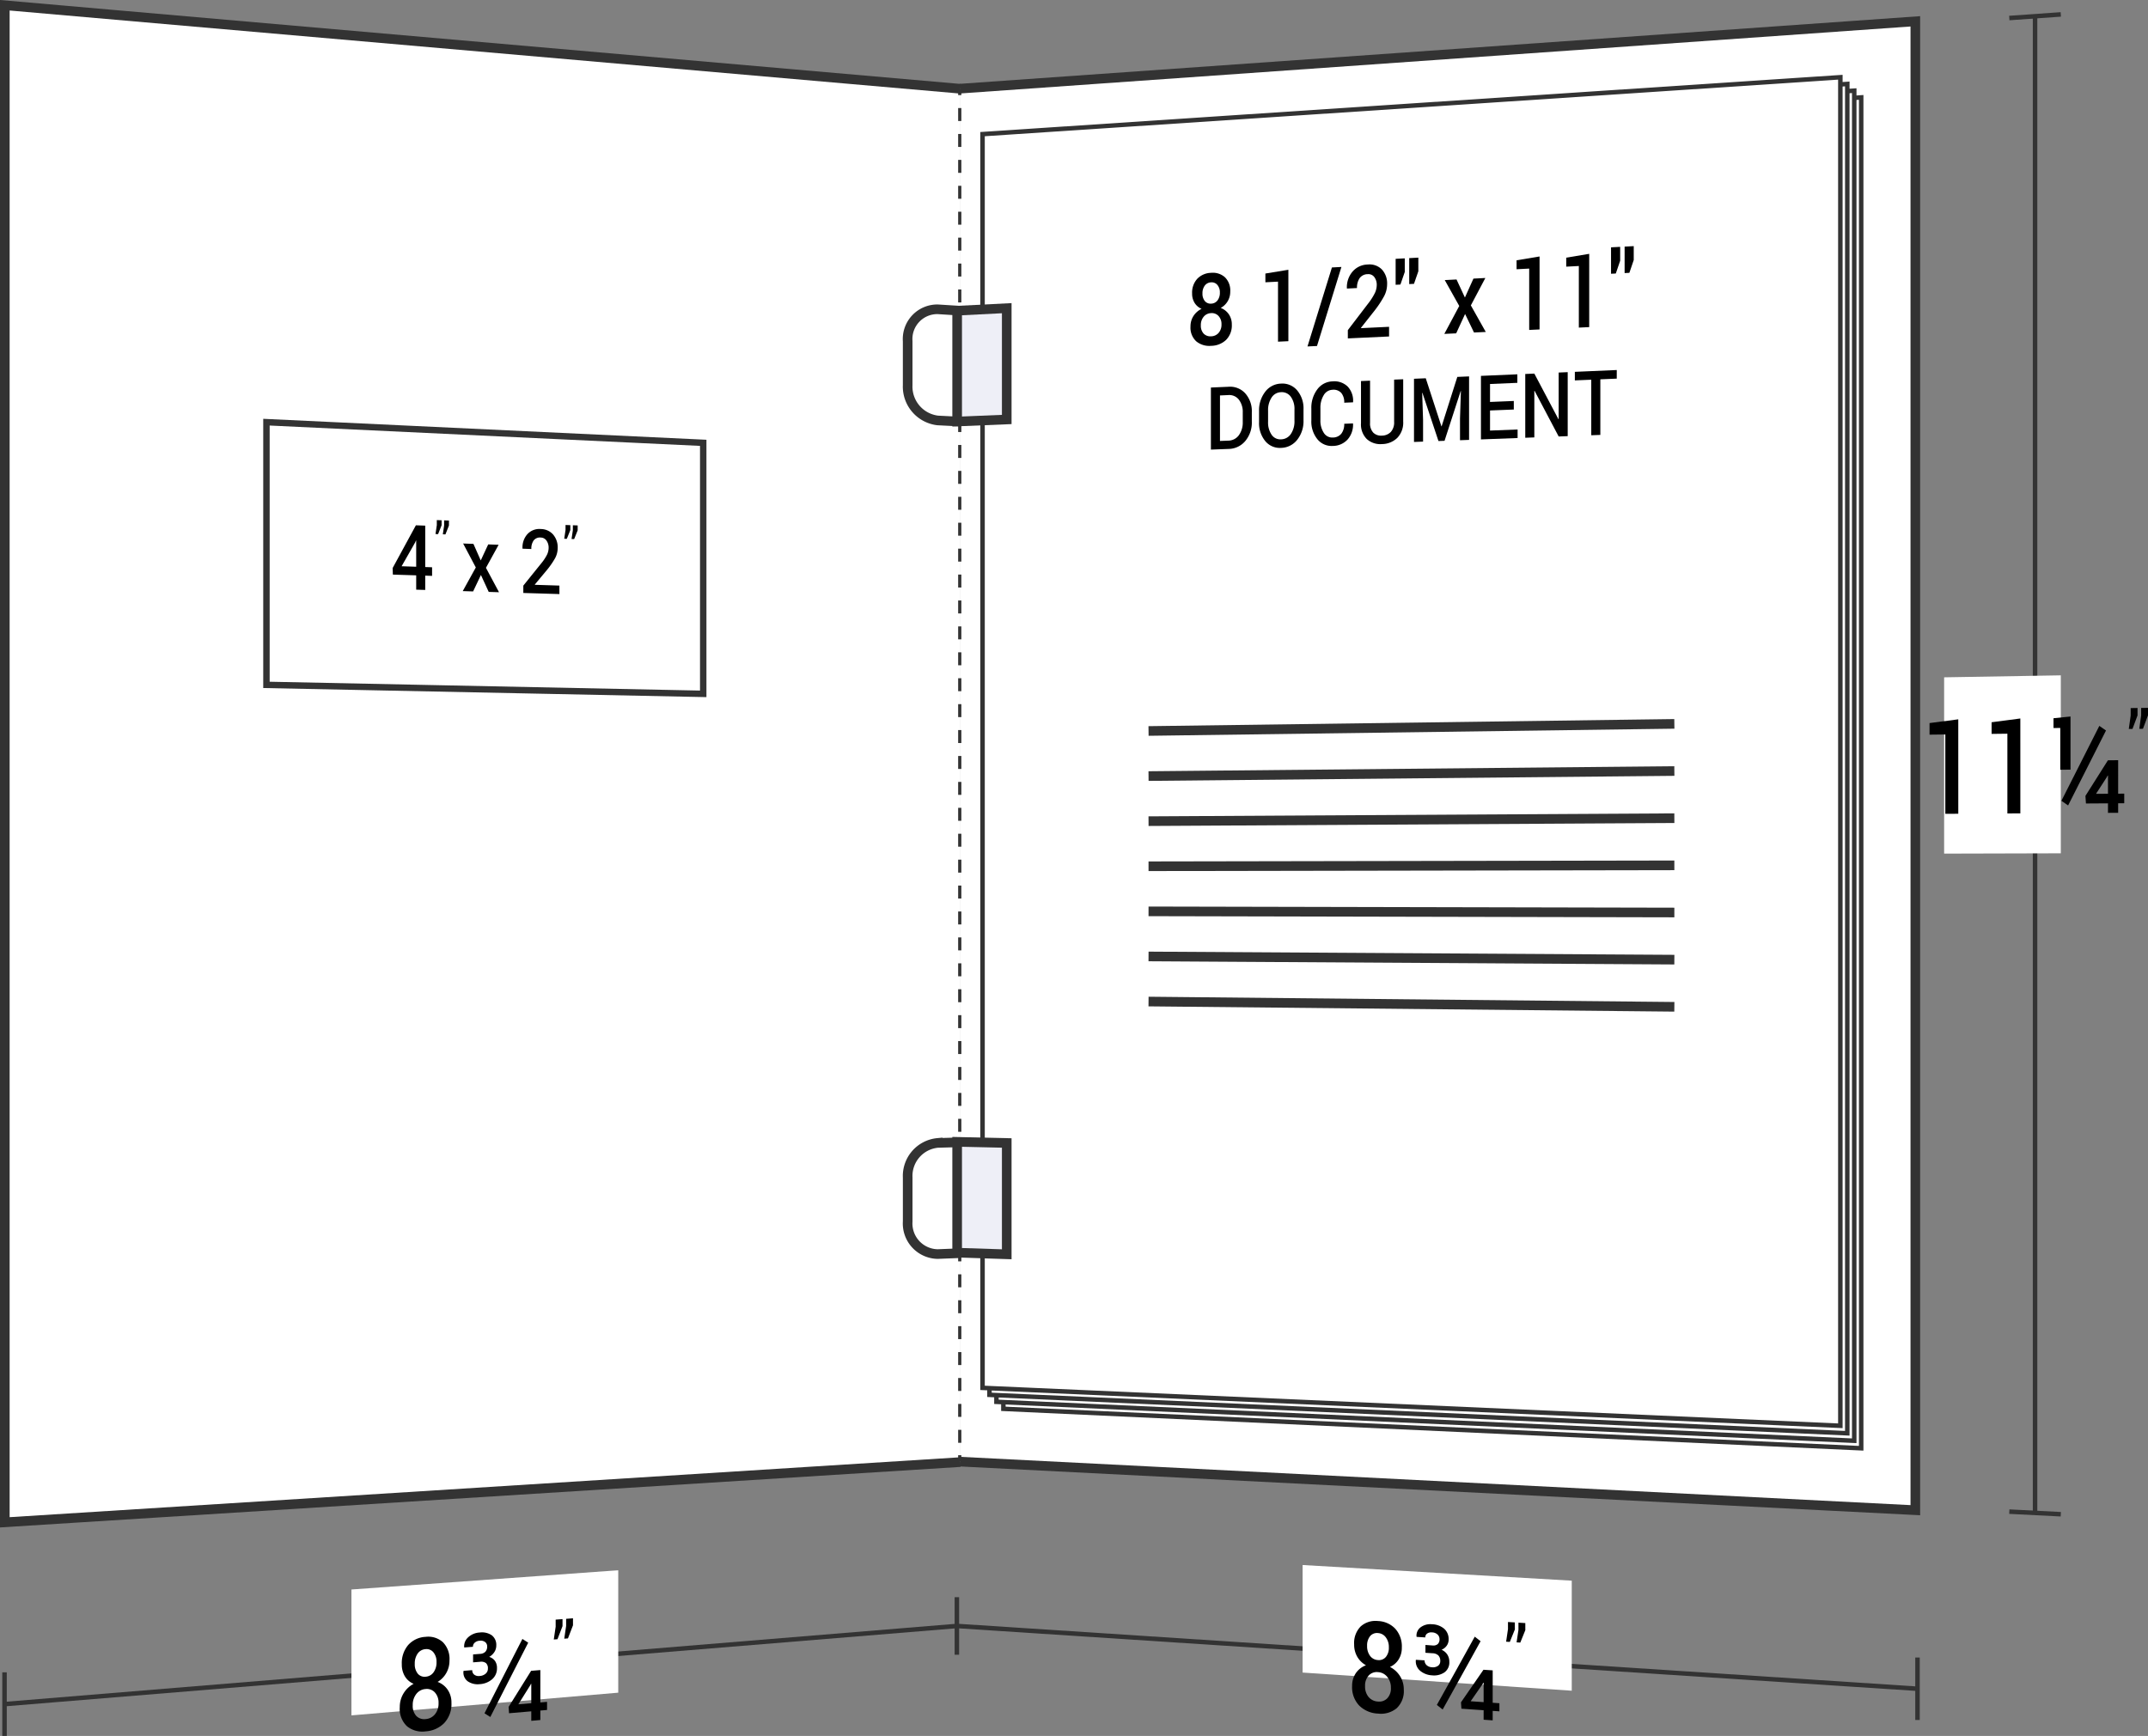 <svg xmlns="http://www.w3.org/2000/svg" viewBox="0 0 167.207 135.165">
  <rect x="0" y="0" width="167.207" height="135.165" fill="#808080" stroke="none"/>
  <defs>
    <style>
      .cls-1, .cls-3, .cls-5 {
        fill: #fff;
      }

      .cls-1, .cls-2, .cls-4, .cls-5, .cls-6, .cls-7, .cls-8 {
        stroke: #333;
        stroke-miterlimit: 10;
      }

      .cls-1, .cls-8 {
        stroke-width: 0.75px;
      }

      .cls-2, .cls-4, .cls-6, .cls-7 {
        fill: none;
      }

      .cls-2, .cls-5 {
        stroke-width: 0.35px;
      }

      .cls-4 {
        stroke-width: 0.5px;
      }

      .cls-6, .cls-7 {
        stroke-width: 0.25px;
      }

      .cls-7 {
        stroke-dasharray: 1.009 1.009;
      }

      .cls-8 {
        fill: #eeeff7;
      }
    </style>
  </defs>
  <title>09-19</title>
  <g id="Layer_2" data-name="Layer 2">
    <g id="Layer_2-2" data-name="Layer 2">
      <g>
        <g>
          <g>
            <path class="cls-1" d="M74.75,6.91Q37.563,3.66.375.409.375,59.47.375,118.531q37.187-2.344,74.375-4.688"/>
            <g>
              <line class="cls-2" x1="74.486" y1="126.603" x2="0.353" y2="132.688"/>
              <path class="cls-2" d="M.353,130.212c0,1.981,0,2.972,0,4.953"/>
            </g>
            <path class="cls-3" d="M48.126,131.797c-8.307.707-12.461,1.061-20.769,1.768,0-3.921,0-5.881 0-9.802,8.308-.6,12.461-.899,20.769-1.499Z"/>
            <g>
              <path d="M34.989,129.29a1.934,1.934,0,0,1-.249.976,1.883,1.883,0,0,1-.676.693,1.616,1.616,0,0,1,.786.612,1.748,1.748,0,0,1,.292,1.014,2.163,2.163,0,0,1-.556,1.57,2.208,2.208,0,0,1-1.448.653,1.887,1.887,0,0,1-1.461-.401,1.855,1.855,0,0,1-.557-1.482,2.031,2.031,0,0,1,1.079-1.818,1.432,1.432,0,0,1-.677-.576,1.757,1.757,0,0,1-.244-.943,2.168,2.168,0,0,1,.508-1.515,1.946,1.946,0,0,1,1.343-.623,1.698,1.698,0,0,1,1.343.413A1.849,1.849,0,0,1,34.989,129.29Zm-.851,3.318a1.167,1.167,0,0,0-.284-.828.843.843,0,0,0-.725-.268.989.989,0,0,0-.724.387,1.371,1.371,0,0,0-.276.879,1.146,1.146,0,0,0,.274.827.859.859,0,0,0,.734.246,1.015,1.015,0,0,0,.722-.373A1.313,1.313,0,0,0,34.138,132.608Zm-.158-3.193a1.14,1.14,0,0,0-.236-.754.687.687,0,0,0-.614-.254.806.806,0,0,0-.616.342,1.331,1.331,0,0,0-.227.802,1.149,1.149,0,0,0,.23.761.69.69,0,0,0,.621.241.815.815,0,0,0,.612-.342A1.304,1.304,0,0,0,33.98,129.415Z"/>
              <path d="M37.375,128.776a.6.6,0,0,0,.413-.172.585.585,0,0,0,.135-.404.428.428,0,0,0-.151-.34.581.581,0,0,0-.438-.107.617.617,0,0,0-.376.147.417.417,0,0,0-.144.324c-.269.021-.403.032-.672.053l-.009-.029a.936.936,0,0,1,.326-.777,1.422,1.422,0,0,1,.874-.358,1.363,1.363,0,0,1,.95.216.939.939,0,0,1,.349.8.927.927,0,0,1-.147.501,1.14,1.14,0,0,1-.405.382.831.831,0,0,1,.449.31.933.933,0,0,1,.157.553,1.114,1.114,0,0,1-.374.875,1.622,1.622,0,0,1-.979.384,1.371,1.371,0,0,1-.903-.209.843.843,0,0,1-.351-.798l.004-.03.677-.055a.43.43,0,0,0,.155.352.569.569,0,0,0,.418.104.771.771,0,0,0,.473-.183.507.507,0,0,0,.174-.392.533.533,0,0,0-.151-.43.616.616,0,0,0-.454-.102l-.548.044v-.616Zm.793,4.914c-.181-.115-.272-.173-.453-.288,1.18-2.324,1.771-3.482,2.951-5.789.181.116.272.174.453.29C39.939,130.209,39.349,131.367,38.168,133.69Zm3.893-1.133.523-.045v.631l-.523.045v.738l-.705.062v-.739l-1.73.149-.033-.494c.7-1.126,1.051-1.687,1.751-2.808.287-.024.431-.035.718-.059Zm-1.714.146,1.009-.086v-1.506l-.025-.003-.054.111C40.905,131.813,40.719,132.109,40.347,132.704Z"/>
              <path d="M43.788,126.615c-.157.407-.235.611-.392,1.019l-.288.023c.058-.398.087-.597.146-.994V126.109l.534-.041Zm.815-.063c-.157.407-.235.61-.392,1.018l-.288.023c.058-.397.087-.596.146-.993v-.553l.534-.041Z"/>
            </g>
            <path class="cls-1" d="M72.994,32.737c.702.036,1.053.054,1.756.089,0-3.453,0-5.18 0-8.633-.702-.044-1.054-.066-1.756-.111a2.316,2.316,0,0,0-2.338,2.482v3.425A2.655,2.655,0,0,0,72.994,32.737Z"/>
            <path class="cls-1" d="M72.994,97.645,74.75,97.575V88.942c-.702.02-1.054.029-1.756.049a2.582,2.582,0,0,0-2.337,2.694v3.425A2.379,2.379,0,0,0,72.994,97.645Z"/>
          </g>
          <path class="cls-4" d="M54.741,54.025q-17-.349-34-.699c0-8.182,0-12.273,0-20.455q17.0.804,34,1.608Z"/>
          <g>
            <path d="M33.101,44.151l.534.018v.67L33.101,44.821v1.114c-.281-.009-.422-.013-.703-.022V44.798c-.727-.023-1.09-.035-1.816-.058l-.017-.512c.724-1.334,1.086-1.999,1.81-3.327l.727.027ZM31.262,44.09c.454.015.681.023,1.136.038V42.093l-.018-.008-.059.145C31.898,42.973,31.686,43.345,31.262,44.09Z"/>
            <path d="M34.376,40.899c-.11.276-.165.414-.274.69l-.201-.007.102-.693v-.393l.374.014Zm.571.021c-.11.276-.165.414-.274.69l-.202-.007c.041-.277.061-.416.102-.693V40.518l.375.014Z"/>
            <path d="M37.423,43.637c.232-.5.349-.749.581-1.248l.811.029c-.395.716-.592,1.075-.987,1.794.407.761.61,1.141,1.017,1.9l-.802-.025c-.243-.527-.364-.79-.607-1.318-.243.512-.364.768-.607,1.281-.323-.01-.485-.015-.808-.025.407-.737.61-1.105,1.017-1.84-.395-.745-.592-1.119-.987-1.866.321.011.481.017.802.029C37.08,42.864,37.194,43.122,37.423,43.637Z"/>
            <path d="M43.547,46.256c-1.124-.034-1.686-.052-2.81-.086V45.598c.551-.685.826-1.027,1.377-1.71a3.728,3.728,0,0,0,.465-.693,1.245,1.245,0,0,0,.128-.537.938.938,0,0,0-.165-.563.55.55,0,0,0-.447-.24.618.618,0,0,0-.553.225,1.086,1.086,0,0,0-.18.667l-.683-.024-.006-.021a1.548,1.548,0,0,1,.369-1.098,1.258,1.258,0,0,1,1.052-.412,1.283,1.283,0,0,1,.964.43,1.529,1.529,0,0,1,.354,1.041,1.678,1.678,0,0,1-.204.804,6.5,6.5,0,0,1-.636.918c-.376.451-.564.677-.94,1.129l.009.021c.762.024,1.143.036,1.905.06Z"/>
            <path d="M44.396,41.274c-.11.272-.165.409-.274.681l-.201-.007c.041-.274.061-.41.102-.684V40.877l.374.014Zm.571.021c-.11.272-.165.408-.274.68l-.202-.007c.041-.273.061-.41.102-.683v-.387l.375.014Z"/>
          </g>
        </g>
        <g>
          <path class="cls-1" d="M74.721,6.903q37.188-2.621,74.375-5.243V117.588q-37.188-1.89-74.375-3.781"/>
          <g>
            <path class="cls-5" d="M78.106,109.695q33.387,1.536,66.775,3.071,0-52.591 0-105.182-33.387,2.157-66.775,4.313Z"/>
            <path class="cls-5" d="M77.565,109.15q33.387,1.516,66.775,3.032V7.059q-33.387,2.176-66.775,4.352Q77.565,60.281,77.565,109.15Z"/>
            <path class="cls-5" d="M77.024,108.606q33.387,1.497,66.775,2.993V6.536Q110.412,8.732,77.025,10.927,77.024,59.767,77.024,108.606Z"/>
            <path class="cls-5" d="M76.484,108.063q33.387,1.477,66.775,2.953V6.013Q109.871,8.229,76.484,10.444Z"/>
          </g>
          <g>
            <path class="cls-1" d="M89.405,56.916q20.466-.276,40.932-.553"/>
            <path class="cls-1" d="M89.405,60.427q20.466-.196,40.932-.393"/>
            <path class="cls-1" d="M89.405,63.938q20.466-.116,40.932-.232"/>
            <path class="cls-1" d="M89.405,67.449q20.466-.035,40.932-.072"/>
            <path class="cls-1" d="M89.405,70.961q20.466.045,40.932.089"/>
            <path class="cls-1" d="M89.405,74.472q20.466.125,40.932.249"/>
            <path class="cls-1" d="M89.405,77.983q20.466.205,40.932.41"/>
          </g>
          <g>
            <path class="cls-6" d="M74.71,6.904v.5"/>
            <path class="cls-7" d="M74.71,8.413V112.802"/>
            <path class="cls-6" d="M74.71,113.306v.5"/>
          </g>
          <path class="cls-2" d="M149.264,131.491q-37.389-2.444-74.777-4.889"/>
          <path class="cls-2" d="M149.264,129.06v4.862"/>
          <path class="cls-2" d="M74.486,124.362v4.481"/>
          <path class="cls-2" d="M158.415,1.263v116.538"/>
          <path class="cls-2" d="M156.41,1.404c1.604-.113,2.406-.169,4.01-.282"/>
          <path class="cls-2" d="M156.41,117.7l4.01.203"/>
          <path class="cls-3" d="M160.42,66.441l-9.083.024V52.738c3.633-.062,5.45-.093,9.083-.154Z"/>
          <g>
            <path d="M152.439,63.361l-1.009.006V57.188l-1.229.015V56.301c.895-.117,1.342-.175,2.237-.292Z"/>
            <path d="M157.27,63.332l-1.009.006V57.128l-1.229.015v-.906c.895-.117,1.342-.176,2.237-.294Z"/>
            <path d="M161.175,59.926l-.797.008V56.68l-.527.007V55.924c.53-.054.795-.081,1.324-.135Zm-.188,2.788c-.207-.145-.311-.218-.519-.363,1.18-2.326,1.771-3.492,2.951-5.832.207.144.311.217.519.361C162.758,59.221,162.168,60.388,160.988,62.714Zm3.897-.915.474-.004v.747c-.189.001-.284.002-.474.003v.742l-.792.005v-.741c-.686.005-1.029.007-1.715.011l-.041-.591c.7-1.107,1.051-1.661,1.751-2.772l.797-.008Zm-1.71-.013.013.025.905-.007V60.394l-.025-.01-.05.103C163.681,61.007,163.512,61.267,163.175,61.786Z"/>
            <path d="M166.392,55.705c-.157.42-.235.63-.392,1.05l-.288.004c.058-.416.087-.624.146-1.04v-.585l.534-.008Zm.815-.011c-.157.421-.235.631-.392,1.051l-.288.004c.058-.416.087-.625.146-1.041v-.585l.534-.008Z"/>
          </g>
          <path class="cls-3" d="M122.35,131.644c-8.38-.565-12.57-.848-20.951-1.413V121.857c8.38.488,12.57.732,20.951,1.219Z"/>
          <g>
            <path d="M109.122,128.286a1.688,1.688,0,0,1-.249.924,1.503,1.503,0,0,1-.676.582,1.988,1.988,0,0,1,.786.717,1.908,1.908,0,0,1,.292,1.042,1.822,1.822,0,0,1-.556,1.459,1.922,1.922,0,0,1-1.448.415,2.209,2.209,0,0,1-1.461-.619,2.066,2.066,0,0,1-.557-1.53,1.727,1.727,0,0,1,.289-.998,1.641,1.641,0,0,1,.79-.615,1.763,1.763,0,0,1-.677-.662,1.866,1.866,0,0,1-.244-.955,1.833,1.833,0,0,1,.508-1.406,1.724,1.724,0,0,1,1.343-.422,1.954,1.954,0,0,1,1.343.592A2.05,2.05,0,0,1,109.122,128.286Zm-.851,3.135a1.293,1.293,0,0,0-.284-.855.993.993,0,0,0-.725-.37.853.853,0,0,0-.724.271,1.159,1.159,0,0,0-.276.818,1.261,1.261,0,0,0,.274.849,1.014,1.014,0,0,0,.734.353.872.872,0,0,0,.722-.255A1.113,1.113,0,0,0,108.272,131.421Zm-.158-3.157a1.243,1.243,0,0,0-.236-.773.807.807,0,0,0-.614-.336.697.697,0,0,0-.616.247,1.142,1.142,0,0,0-.227.752,1.245,1.245,0,0,0,.23.777.813.813,0,0,0,.621.327.699.699,0,0,0,.612-.246A1.122,1.122,0,0,0,108.113,128.264Z"/>
            <path d="M111.509,128.121a.529.529,0,0,0,.413-.111.505.505,0,0,0,.135-.381.488.488,0,0,0-.151-.358.658.658,0,0,0-.438-.168.552.552,0,0,0-.376.092.353.353,0,0,0-.144.3l-.672-.043-.009-.03a.796.796,0,0,1,.326-.721,1.268,1.268,0,0,1,.874-.232,1.533,1.533,0,0,1,.95.347,1.071,1.071,0,0,1,.349.843.814.814,0,0,1-.147.476.921.921,0,0,1-.405.32,1.016,1.016,0,0,1,.449.373,1.03,1.03,0,0,1,.157.572.946.946,0,0,1-.374.812,1.442,1.442,0,0,1-.979.234,1.564,1.564,0,0,1-.903-.341.96.96,0,0,1-.351-.839l.004-.029.677.044a.491.491,0,0,0,.155.371.65.65,0,0,0,.418.165.685.685,0,0,0,.473-.112.428.428,0,0,0,.174-.363.599.599,0,0,0-.151-.448.698.698,0,0,0-.454-.167l-.548-.036v-.609Zm.793,4.986c-.181-.142-.272-.213-.453-.356,1.18-2.119,1.771-3.182,2.951-5.316.181.141.272.212.453.354C114.073,129.924,113.483,130.987,112.302,133.107Zm3.893-.525c.209.014.314.022.523.036v.632c-.209-.015-.314-.022-.523-.036v.738l-.705-.05v-.738c-.692-.048-1.038-.072-1.73-.12l-.033-.497c.7-1.012,1.051-1.519,1.751-2.535l.718.047Zm-1.714-.118c.404.028.605.042,1.009.07v-1.505l-.025-.007-.054.103C115.039,131.661,114.853,131.929,114.481,132.464Z"/>
            <path d="M117.921,126.877c-.157.387-.235.581-.392.968l-.288-.018c.058-.391.087-.586.145-.977v-.556l.534.033Zm.815.051c-.157.388-.235.581-.392.969l-.288-.018c.058-.391.087-.587.145-.978v-.556l.534.033Z"/>
          </g>
          <path class="cls-8" d="M74.508,32.821c1.544-.063,2.316-.095,3.86-.159v-8.666c-1.544.079-2.316.118-3.86.196Z"/>
          <path class="cls-8" d="M74.508,97.537c1.544.05,2.316.075,3.86.125V88.995c-1.544-.035-2.316-.052-3.86-.087Z"/>
          <g>
            <path d="M95.766,22.704a1.437,1.437,0,0,1-.199.751,1.409,1.409,0,0,1-.542.521,1.348,1.348,0,0,1,.63.493,1.365,1.365,0,0,1,.233.794,1.591,1.591,0,0,1-.444,1.201,1.719,1.719,0,0,1-1.159.463,1.598,1.598,0,0,1-1.169-.353,1.45,1.45,0,0,1-.444-1.155,1.479,1.479,0,0,1,.23-.814,1.552,1.552,0,0,1,.633-.558,1.172,1.172,0,0,1-.541-.46,1.337,1.337,0,0,1-.196-.731,1.593,1.593,0,0,1,.407-1.156,1.545,1.545,0,0,1,1.073-.457,1.411,1.411,0,0,1,1.074.344A1.437,1.437,0,0,1,95.766,22.704Zm-.681,2.551a.911.911,0,0,0-.228-.649.708.708,0,0,0-.58-.225.774.774,0,0,0-.579.28,1.007,1.007,0,0,0-.221.671.895.895,0,0,0,.219.644.73.73,0,0,0,.588.21.789.789,0,0,0,.578-.268A.966.966,0,0,0,95.085,25.255Zm-.127-2.475a.881.881,0,0,0-.188-.588.573.573,0,0,0-.492-.208.634.634,0,0,0-.493.251.982.982,0,0,0-.181.614.882.882,0,0,0,.185.592.576.576,0,0,0,.496.201.634.634,0,0,0,.49-.251A.961.961,0,0,0,94.958,22.78Z"/>
            <path d="M100.291,26.566c-.323.015-.484.023-.807.038,0-1.87,0-2.805 0-4.675l-.982.051v-.682c.716-.117,1.073-.176,1.789-.293C100.291,23.229,100.291,24.342,100.291,26.566Z"/>
            <path d="M102.519,26.941l-.74.034c.761-2.455,1.141-3.685,1.902-6.15l.74-.039C103.66,23.253,103.28,24.484,102.519,26.941Z"/>
            <path d="M108.13,26.199c-1.284.06-1.926.09-3.21.15v-.644c.629-.823.944-1.235,1.573-2.06a4.767,4.767,0,0,0,.531-.829,1.492,1.492,0,0,0,.146-.621.986.986,0,0,0-.189-.621.572.572,0,0,0-.512-.227.778.778,0,0,0-.631.31,1.303,1.303,0,0,0-.205.771l-.78.04-.007-.023a1.865,1.865,0,0,1,.422-1.276,1.59,1.59,0,0,1,1.201-.573,1.345,1.345,0,0,1,1.103.388,1.59,1.59,0,0,1,.405,1.146,1.998,1.998,0,0,1-.234.932,8.208,8.208,0,0,1-.726,1.102c-.43.546-.645.819-1.075,1.363l.01.023,2.178-.104Z"/>
            <path d="M109.352,21.177c-.136.391-.203.587-.339.978l-.372.019v-2.02c.284-.015.427-.023.711-.038Zm1.056-.055c-.136.392-.203.588-.339.979l-.371.019V20.098c.284-.015.426-.023.71-.038Z"/>
            <path d="M114.033,23.166c.266-.589.398-.883.664-1.473l.927-.048c-.452.854-.677,1.281-1.129,2.134.465.826.697,1.24,1.162,2.068-.366.017-.55.026-.916.043-.278-.577-.417-.865-.694-1.441-.278.603-.417.904-.694,1.506-.369.017-.554.026-.923.043.465-.869.697-1.304,1.162-2.174-.452-.807-.677-1.21-1.129-2.016l.917-.047C113.641,22.322,113.772,22.603,114.033,23.166Z"/>
            <path d="M119.844,25.651l-.807.038V20.913l-.982.051v-.697c.716-.119,1.073-.178,1.789-.297Z"/>
            <path d="M123.709,25.47c-.323.015-.484.023-.807.038V20.712l-.982.051v-.7c.716-.119,1.073-.179,1.789-.298Z"/>
            <path d="M126.119,20.301c-.136.398-.203.597-.339.995l-.372.019v-2.057c.284-.015.427-.023.711-.038Zm1.056-.055c-.136.399-.203.598-.339.997l-.371.019V19.202c.284-.015.426-.023.71-.038Z"/>
            <path d="M94.261,35.008V30.174c.548-.024.823-.035,1.371-.059a1.588,1.588,0,0,1,1.309.52,2.087,2.087,0,0,1,.505,1.461v.736a2.232,2.232,0,0,1-.505,1.502,1.729,1.729,0,0,1-1.309.622Zm.706-4.217v3.543l.645-.025a1.028,1.028,0,0,0,.827-.425,1.676,1.676,0,0,0,.301-1.027v-.741a1.558,1.558,0,0,0-.301-.996.942.942,0,0,0-.827-.358Z"/>
            <path d="M101.469,32.738a2.317,2.317,0,0,1-.487,1.5,1.63,1.63,0,0,1-1.262.635,1.458,1.458,0,0,1-1.236-.539,2.192,2.192,0,0,1-.476-1.457v-.873a2.355,2.355,0,0,1,.476-1.495,1.589,1.589,0,0,1,1.233-.64,1.498,1.498,0,0,1,1.264.534,2.162,2.162,0,0,1,.488,1.459Zm-.703-.855a1.611,1.611,0,0,0-.283-.987.858.858,0,0,0-.766-.359.893.893,0,0,0-.735.422A1.773,1.773,0,0,0,98.711,31.967v.881a1.69,1.69,0,0,0,.271.996.816.816,0,0,0,.738.364.934.934,0,0,0,.766-.42,1.747,1.747,0,0,0,.28-1.022Z"/>
            <path d="M105.318,32.968l.006.019a1.732,1.732,0,0,1-.416,1.225,1.561,1.561,0,0,1-1.161.509,1.418,1.418,0,0,1-1.204-.53,2.188,2.188,0,0,1-.464-1.451V31.813a2.378,2.378,0,0,1,.458-1.488,1.52,1.52,0,0,1,1.19-.63,1.491,1.491,0,0,1,1.182.405,1.607,1.607,0,0,1,.419,1.206l-.006.021-.683.028a1.125,1.125,0,0,0-.23-.76.807.807,0,0,0-.682-.246.822.822,0,0,0-.687.425,1.849,1.849,0,0,0-.255,1.002v.934a1.725,1.725,0,0,0,.261.988.768.768,0,0,0,.701.369.852.852,0,0,0,.665-.297,1.2,1.2,0,0,0,.227-.774Z"/>
            <path d="M109.229,29.529v3.294a1.705,1.705,0,0,1-.459,1.271,1.729,1.729,0,0,1-1.199.483,1.561,1.561,0,0,1-1.177-.394,1.599,1.599,0,0,1-.45-1.23V29.67c.282-.012.424-.018.706-.03v3.282a1.042,1.042,0,0,0,.249.764.862.862,0,0,0,.672.233.976.976,0,0,0,.694-.286,1.095,1.095,0,0,0,.258-.786v-3.289C108.805,29.547,108.946,29.541,109.229,29.529Z"/>
            <path d="M110.986,29.453c.487,1.494.731,2.242,1.218,3.74l.018-.001c.488-1.536.732-2.305,1.22-3.845.366-.016.549-.024.915-.039v4.942l-.706.027c0-.673,0-1.009 0-1.682.028-.857.042-1.285.07-2.143l-.018-.003c-.502,1.551-.753,2.326-1.255,3.873l-.474.018c-.5-1.505-.75-2.256-1.25-3.757l-.017.005c.028.848.042,1.272.069,2.12v1.677l-.706.027V29.492Z"/>
            <path d="M117.84,31.887c-.74.03-1.11.045-1.851.074v1.564c.859-.033,1.288-.05,2.146-.083v.664l-2.853.108V29.267c1.133-.049,1.7-.073,2.833-.122v.664c-.851.036-1.276.054-2.127.09v1.398l1.851-.076Z"/>
            <path d="M122.035,33.959l-.703.027c-.751-1.426-1.126-2.137-1.877-3.556l-.018.007v3.621l-.706.027V29.119l.706-.03c.751,1.417,1.126,2.127,1.877,3.551l.018-.008V29.007l.703-.03Z"/>
            <path d="M125.853,29.481c-.511.022-.767.033-1.278.054v4.328l-.706.027V29.565c-.511.022-.767.033-1.278.054 0-.267 0-.4 0-.667l3.263-.141Z"/>
          </g>
        </g>
      </g>
    </g>
  </g>
</svg>
